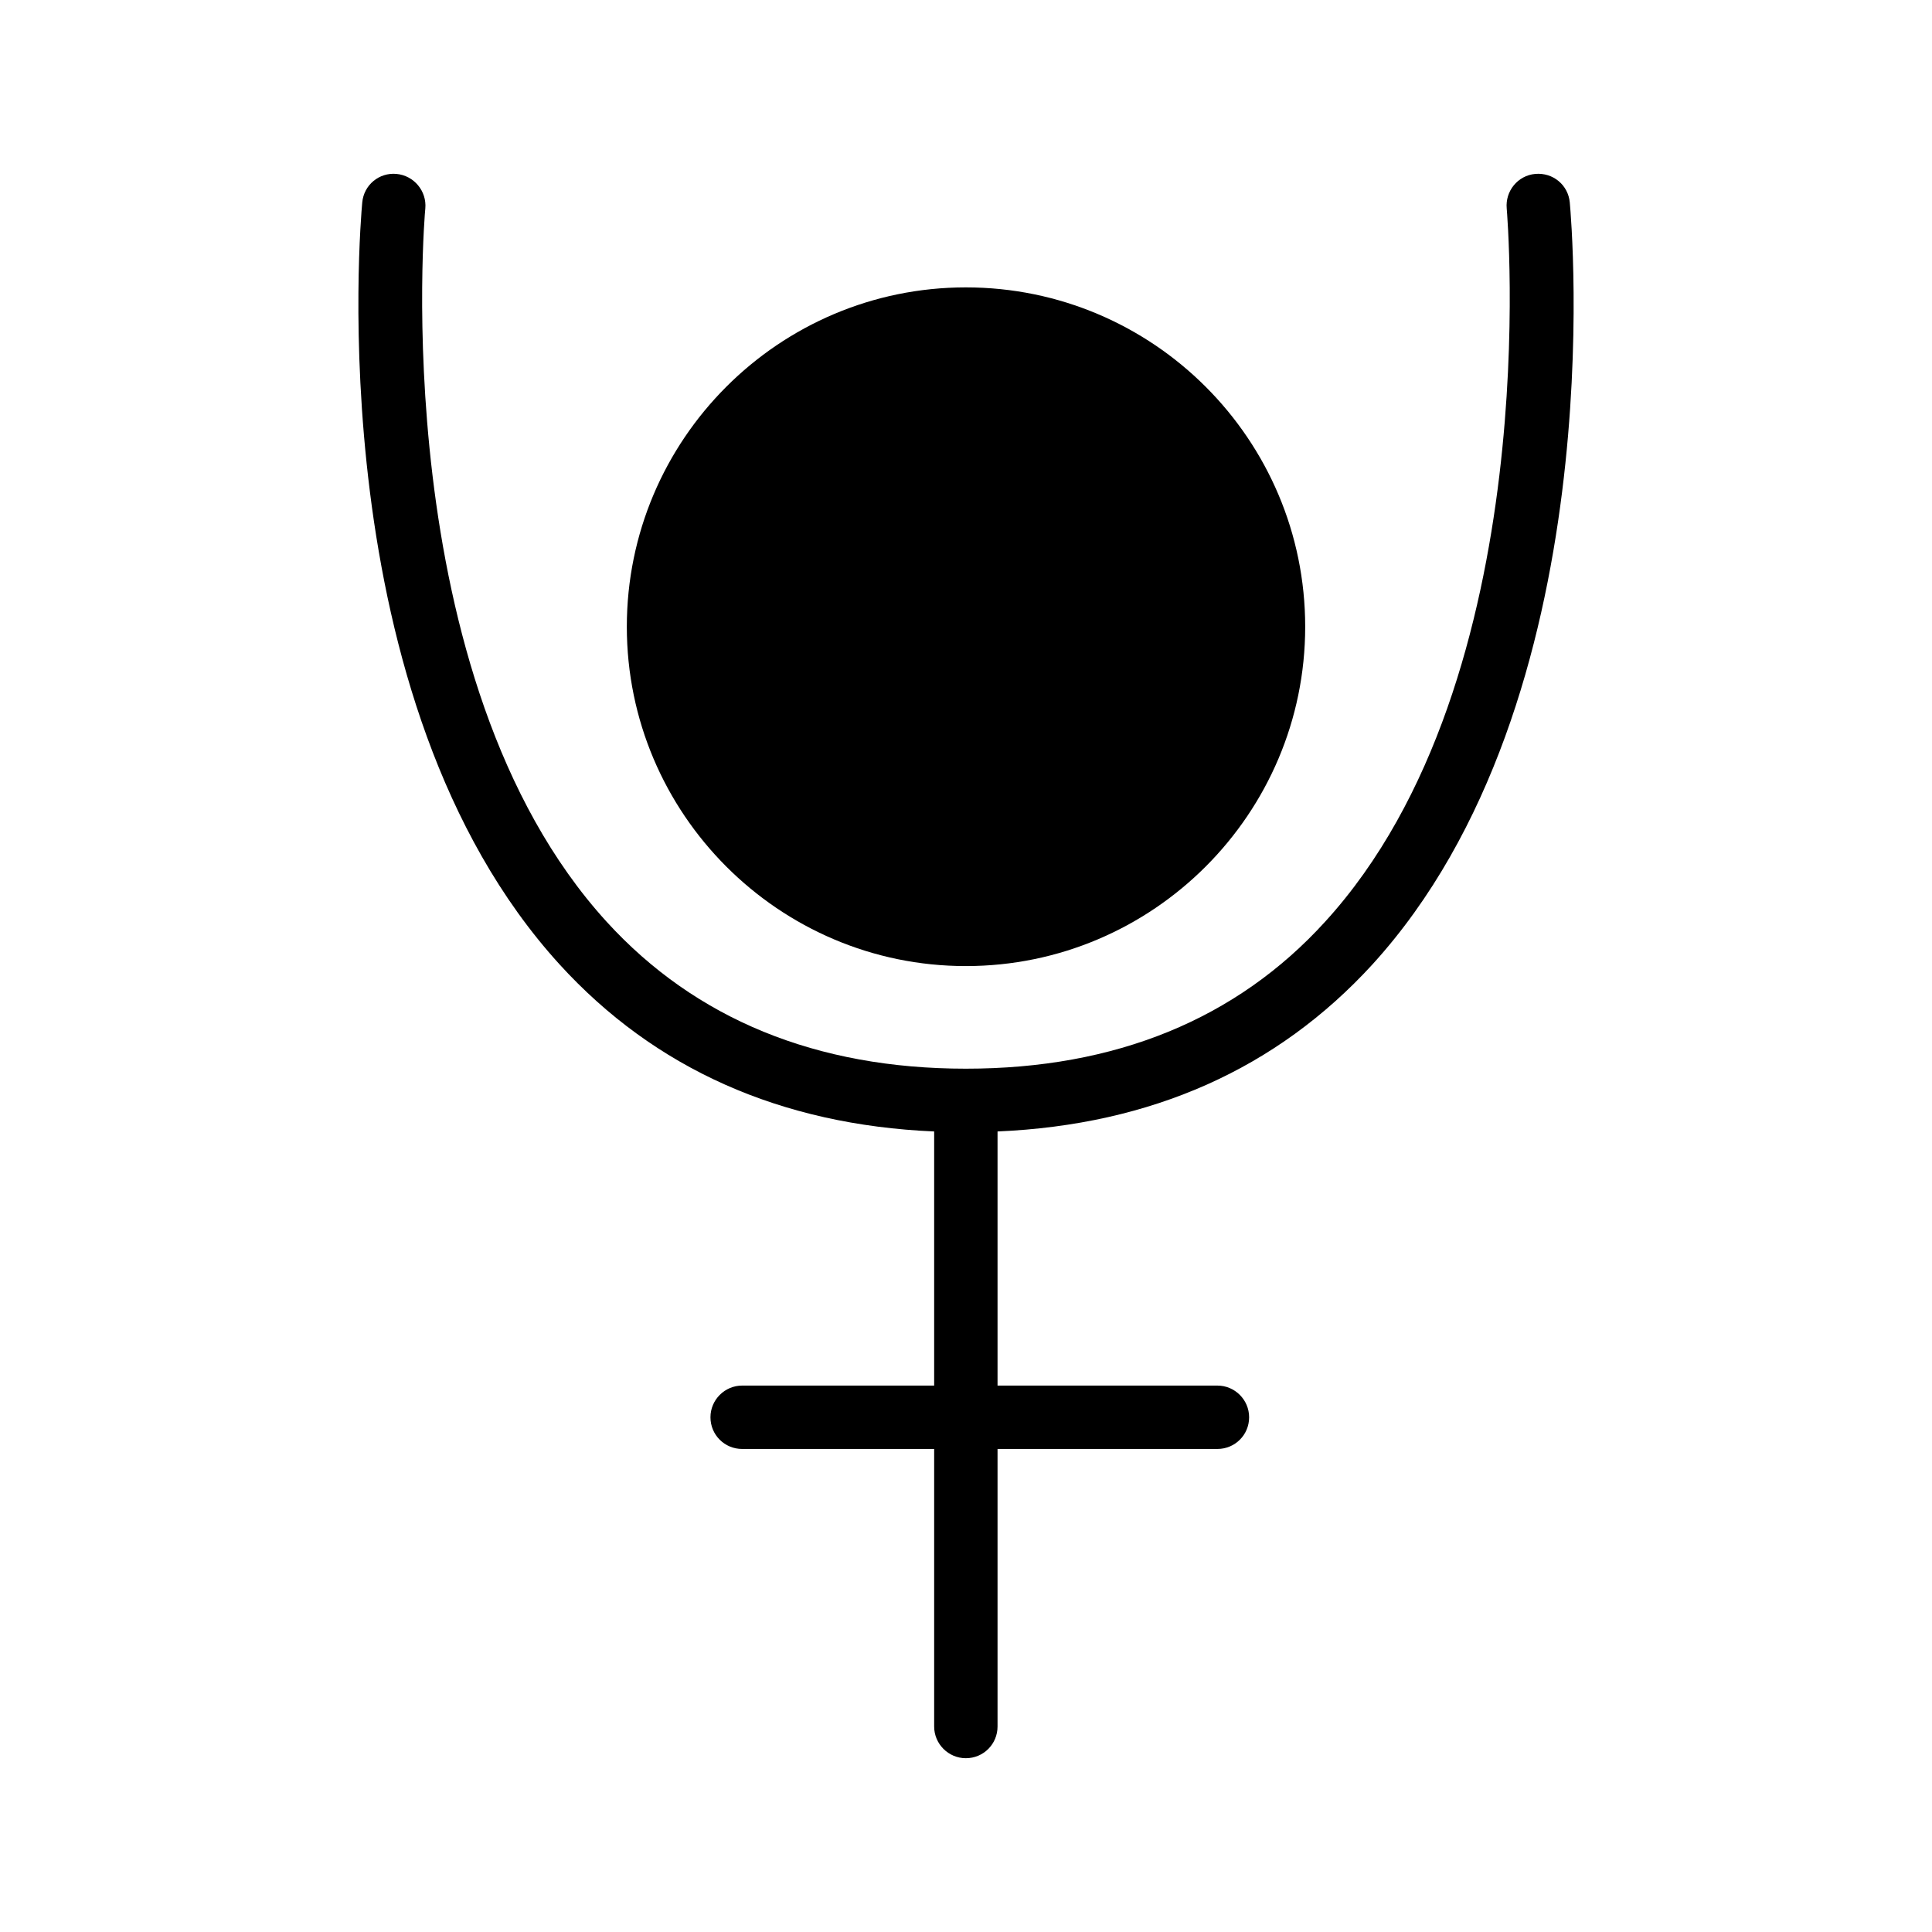 <?xml version="1.0" encoding="UTF-8"?>
<!-- Uploaded to: SVG Find, www.svgfind.com, Generator: SVG Find Mixer Tools -->
<svg fill="#000000" width="800px" height="800px" version="1.1" viewBox="144 144 512 512" xmlns="http://www.w3.org/2000/svg">
 <g>
  <path d="m489.89 310.09c0-49.625-40.305-89.93-89.93-89.93-49.539 0-89.844 40.305-89.844 89.93 0 49.543 40.305 89.93 89.844 89.93 49.625 0 89.93-40.387 89.93-89.93z"/>
  <path d="m249.07 190.09c-4.617-0.422-8.648 2.938-9.07 7.559-0.504 5.375-11.504 131.91 52.312 201.95 25.191 27.625 58.527 42.488 99.25 44.25v67.344h-50.883c-4.617 0-8.398 3.777-8.398 8.398 0 4.703 3.777 8.398 8.398 8.398h50.883v73.555c0 4.617 3.777 8.398 8.398 8.398 4.703 0 8.398-3.777 8.398-8.398v-73.555h58.273c4.617 0 8.398-3.695 8.398-8.398 0-4.617-3.777-8.398-8.398-8.398h-58.273v-67.344c40.809-1.762 74.059-16.625 99.336-44.25 63.816-70.027 52.816-196.57 52.312-201.95-0.422-4.617-4.449-7.977-9.152-7.559-4.617 0.418-7.977 4.535-7.559 9.152 0.086 1.176 10.75 124.52-48.113 189.01-23.512 25.863-55.586 38.961-95.219 38.961-39.547 0-71.625-13.098-95.219-38.961-58.777-64.488-48.199-187.84-48.031-189.01 0.414-4.617-3.027-8.73-7.644-9.152z"/>
 </g>
</svg>